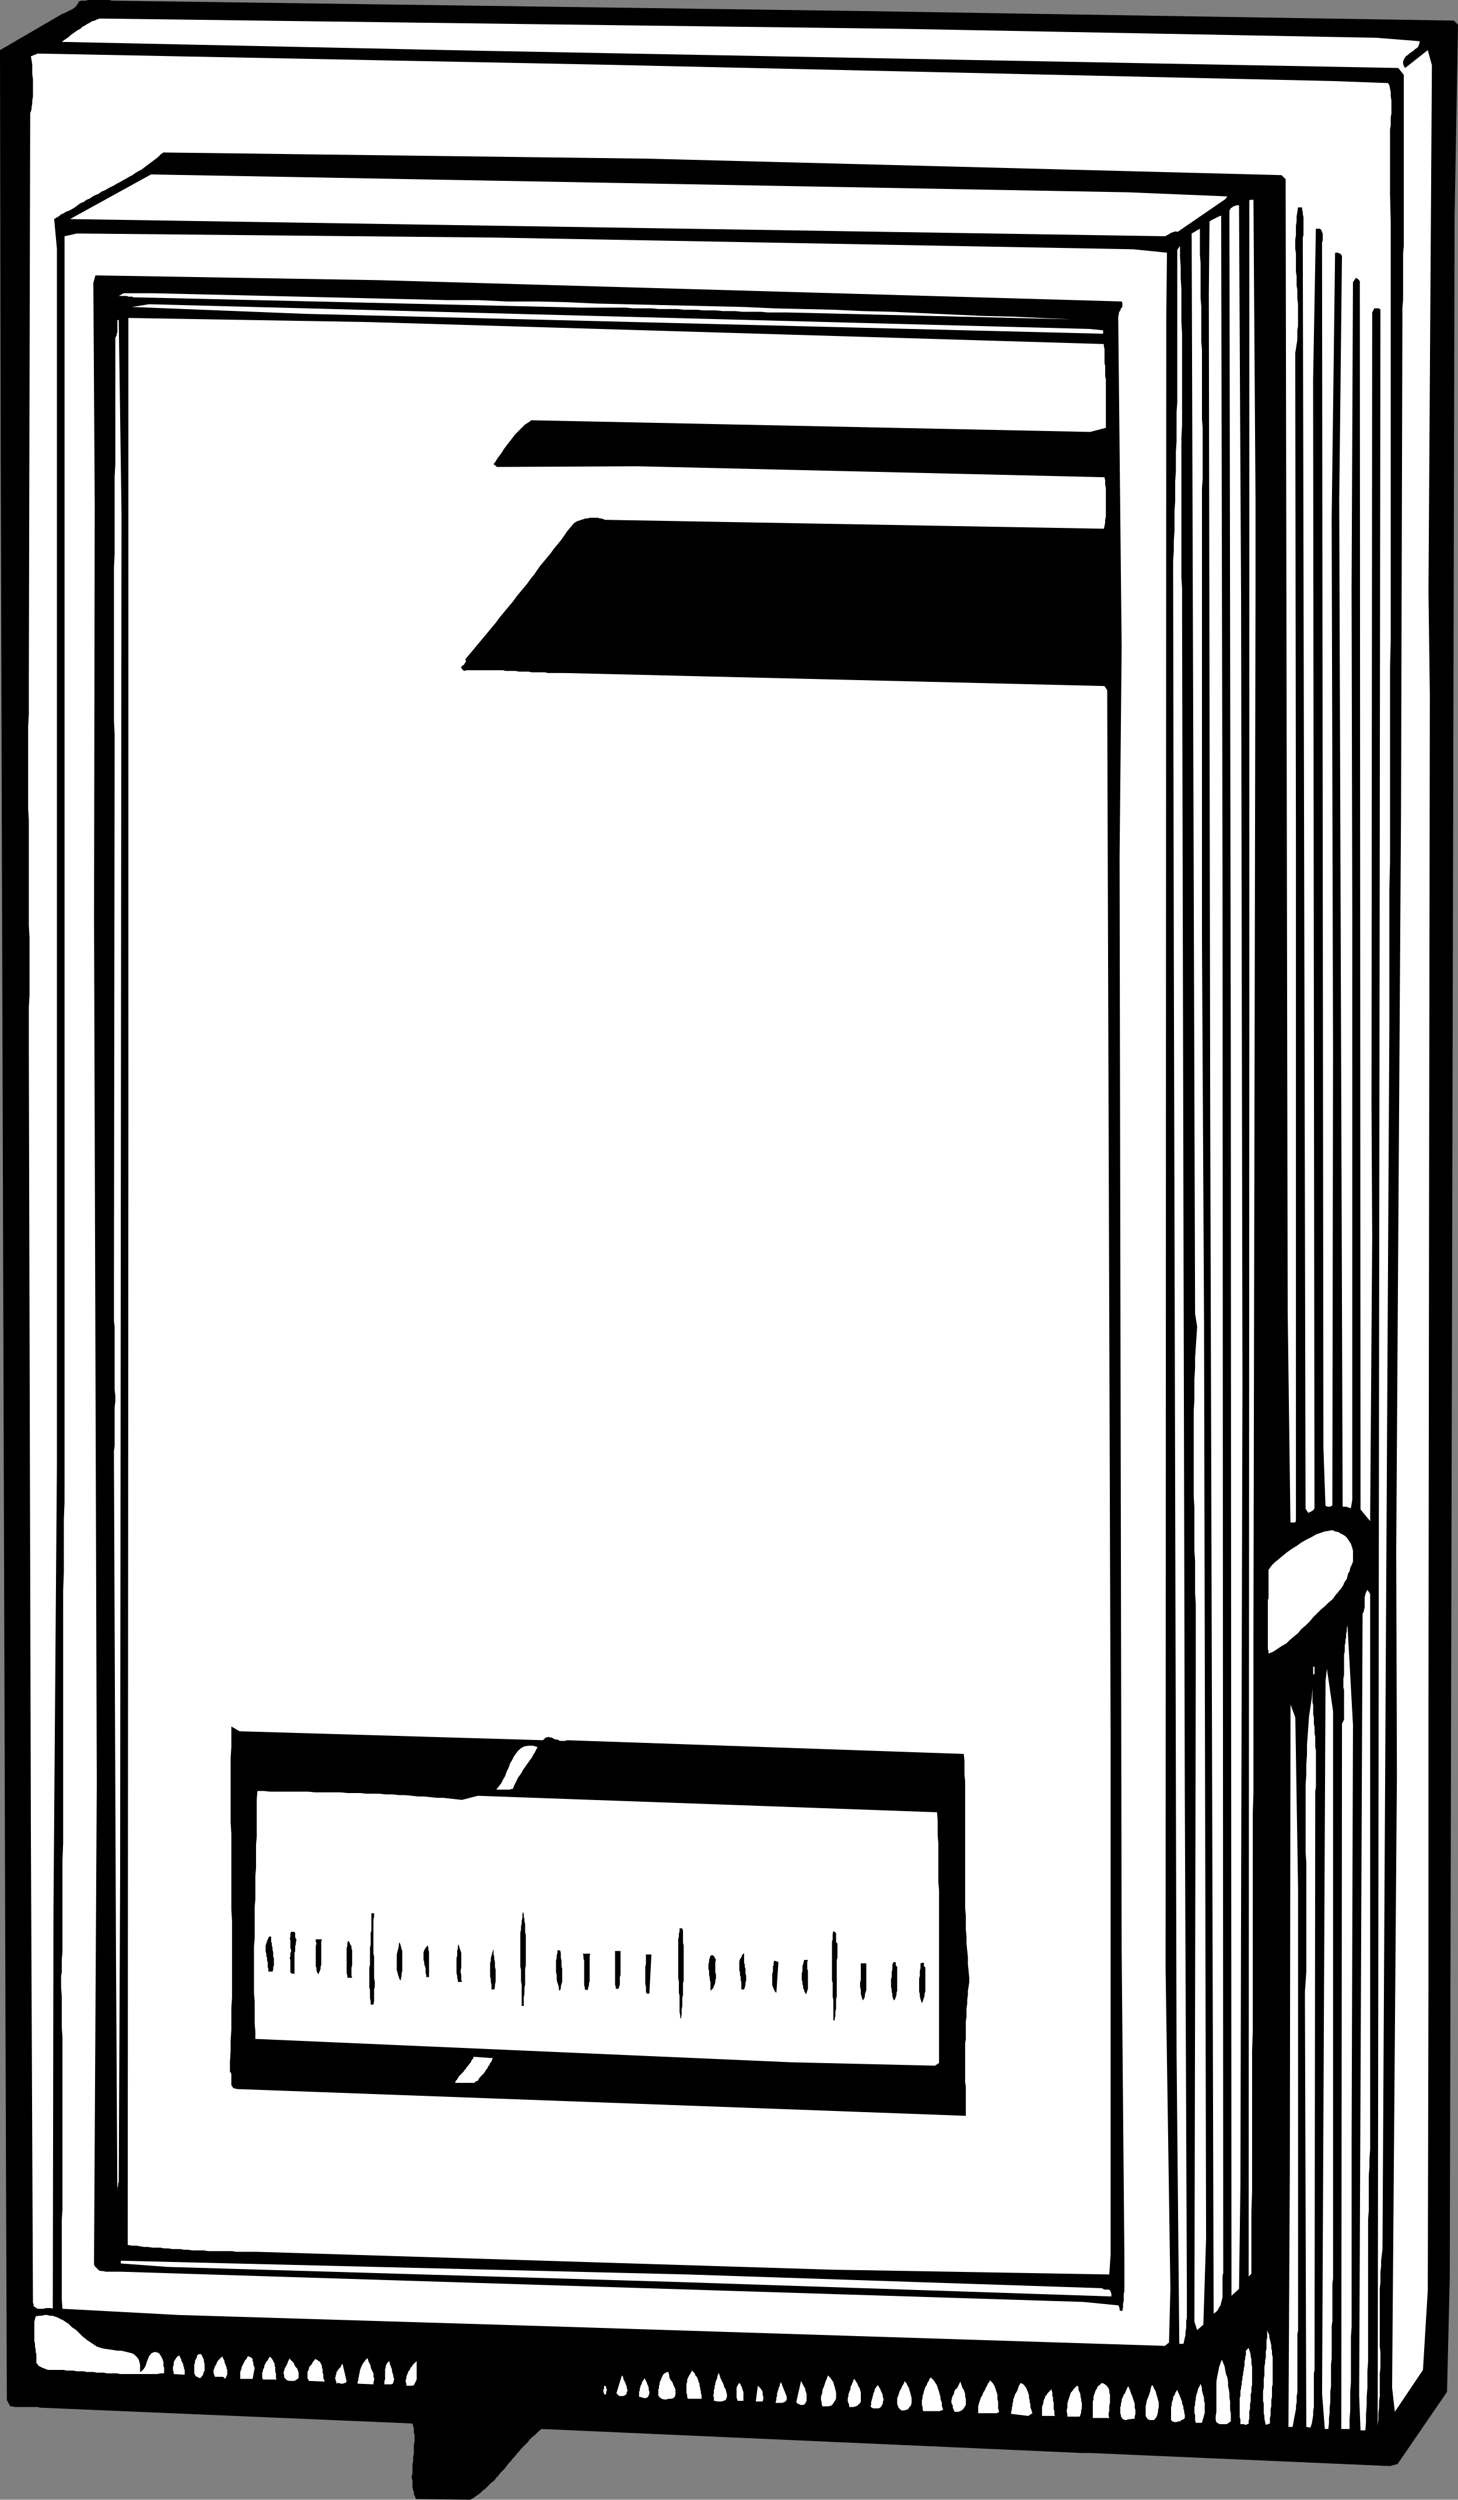 <?xml version="1.0" encoding="UTF-8" standalone="no"?>
<svg
   version="1.0"
   width="90.786mm"
   height="155.626mm"
   id="svg90"
   sodipodi:docname="Thermostat.wmf"
   xmlns:inkscape="http://www.inkscape.org/namespaces/inkscape"
   xmlns:sodipodi="http://sodipodi.sourceforge.net/DTD/sodipodi-0.dtd"
   xmlns="http://www.w3.org/2000/svg"
   xmlns:svg="http://www.w3.org/2000/svg">
  <rect width="100%" height="100%" fill="#808080" stroke="none"/>
  <sodipodi:namedview
     id="namedview90"
     pagecolor="#ffffff"
     bordercolor="#000000"
     borderopacity="0.25"
     inkscape:showpageshadow="2"
     inkscape:pageopacity="0.0"
     inkscape:pagecheckerboard="0"
     inkscape:deskcolor="#d1d1d1"
     inkscape:document-units="mm" />
  <defs
     id="defs1">
    <pattern
       id="WMFhbasepattern"
       patternUnits="userSpaceOnUse"
       width="6"
       height="6"
       x="0"
       y="0" />
  </defs>
  <path
     style="fill:#000000;fill-opacity:1;fill-rule:evenodd;stroke:none"
     d="m 328.912,579.789 -1.777,0.485 -70.435,-3.07 h -1.939 l -127.3,-5.656 -0.646,0.485 -0.485,0.485 -0.485,0.485 -0.646,0.485 -0.485,0.485 -0.485,0.646 -0.485,0.485 -0.646,0.646 -0.485,0.485 -0.485,0.646 -0.485,0.485 -0.485,0.646 -0.485,0.485 -0.485,0.646 -0.485,0.485 -0.485,0.646 -0.485,0.646 -0.485,0.485 -0.485,0.485 -0.485,0.646 -0.485,0.485 -0.485,0.646 -0.646,0.485 -0.485,0.485 -0.485,0.485 -0.485,0.485 -0.646,0.485 -0.485,0.485 -0.646,0.485 -0.485,0.323 -0.646,0.485 -0.646,0.323 -12.762,-0.162 -0.162,-0.485 -0.323,-0.646 v -0.485 l -0.162,-0.485 -0.162,-0.646 v -0.485 -0.485 -0.646 l -0.162,-0.485 v -0.646 l 0.162,-0.485 v -0.646 -0.485 -0.646 -0.485 l 0.162,-0.646 v -0.646 -0.485 l 0.162,-0.646 v -0.485 -0.646 -0.485 -0.646 l 0.162,-0.485 v -0.485 -0.646 -0.485 l -0.162,-0.646 v -0.485 -0.485 l -0.162,-0.485 -0.162,-0.646 -87.398,-3.717 H 9.37 L 8.885,566.377 H 8.401 8.077 7.593 7.108 6.623 6.139 5.816 5.331 4.846 4.362 3.877 3.393 L 2.908,566.215 H 2.423 L 1.615,564.761 1.292,476.855 0.162,106.327 0,11.796 14.701,3.232 h 0.162 L 15.186,3.07 15.832,2.747 16.478,2.424 17.124,2.101 17.77,1.616 18.255,0.97 18.578,0.323 h 0.162 v 0 l 0.323,-0.162 h 0.323 0.323 0.485 L 20.678,0 h 0.485 0.646 0.485 0.646 0.646 0.646 0.646 0.808 l 0.646,0.162 175.603,2.424 140.224,2.262 0.969,0.97 -0.808,45.569 -1.131,484.612 -0.646,26.824 z"
     id="path1" />
  <path
     style="fill:#ffffff;fill-opacity:1;fill-rule:evenodd;stroke:none"
     d="m 328.266,567.508 -0.646,-5.656 1.131,-143.978 -0.162,-52.84 1.131,-173.872 0.323,-115.214 v -1.778 -1.778 l 0.162,-1.778 v -1.778 -1.778 -1.778 -1.939 -1.778 -1.939 l 0.162,-1.778 V 56.072 54.133 52.194 50.416 48.477 46.7 44.761 42.822 41.044 39.105 37.328 35.388 33.611 31.833 29.894 28.117 26.339 24.562 22.784 21.007 19.391 17.613 L 329.074,15.998 113.569,11.958 14.539,9.857 15.186,9.372 15.67,9.049 16.155,8.726 16.639,8.241 17.124,7.918 17.77,7.433 18.255,7.11 18.901,6.787 19.386,6.302 20.032,5.979 20.517,5.656 21.163,5.333 21.647,5.009 22.294,4.848 22.94,4.525 23.425,4.363 123.261,5.656 212.275,6.787 323.904,8.888 334.082,9.695 v 0.485 l -0.162,0.323 -0.162,0.485 -0.323,0.323 -0.485,0.323 -0.323,0.323 -0.485,0.323 -0.485,0.323 -0.323,0.323 -0.485,0.323 -0.323,0.485 -0.162,0.323 -0.162,0.485 v 0.323 l 0.162,0.646 0.323,0.485 5.331,-4.201 0.969,3.555 -0.808,123.779 0.323,24.4 -0.162,105.357 -0.162,132.02 v 67.222 l -0.162,70.777 -1.131,18.745 z"
     id="path2" />
  <path
     style="fill:#ffffff;fill-opacity:1;fill-rule:evenodd;stroke:none"
     d="m 324.228,570.74 0.646,-497.862 -0.162,-0.162 -0.162,-0.162 h -0.162 -0.162 -0.162 -0.162 -0.162 -0.323 l -0.485,0.97 -0.162,186.315 0.162,31.672 -0.485,66.414 -2.262,-2.747 -0.162,-289.087 h -0.162 v -0.162 l -0.162,-0.162 -0.162,-0.162 h -0.162 v -0.162 h -0.162 -0.162 l -0.646,0.97 -0.323,72.231 0.162,76.433 V 352.915 l -0.323,1.939 h -0.323 l -0.162,-0.162 h -0.323 l -0.162,-0.162 h -0.323 -0.162 -0.323 -0.162 l -0.808,-236.731 0.646,-57.526 -0.162,-0.323 -0.162,-0.162 -0.162,-0.162 h -0.162 l -0.323,-0.162 h -0.162 -0.162 -0.323 l -0.808,62.536 0.323,125.233 -0.162,106.973 -0.162,0.162 h -0.162 l -0.162,0.162 h -0.323 -0.162 -0.162 l -0.323,-0.162 h -0.162 l -0.485,-13.735 -0.323,-283.108 v -0.485 l 0.162,-0.485 V 56.072 55.587 54.941 l -0.162,-0.323 -0.162,-0.485 -0.323,-0.323 h -0.969 l -0.646,35.55 0.323,264.686 v 0.485 0.323 l -0.162,0.323 -0.162,0.162 -0.162,0.162 -0.323,0.162 -0.323,0.162 -0.323,0.162 -0.646,-0.97 -0.646,-297.004 V 57.526 56.88 56.395 55.911 l 0.162,-0.646 V 54.779 54.133 53.487 52.84 52.356 51.709 51.063 l -0.162,-0.646 v -0.485 l -0.162,-0.646 v -0.485 h -0.969 l -0.162,1.131 -0.162,0.97 v 1.131 l -0.162,1.131 v 0.97 1.131 l -0.162,1.131 v 1.131 0.97 l 0.162,1.131 v 1.131 0.97 1.131 1.131 l 0.162,0.97 v 1.131 1.131 l 0.162,0.97 v 1.131 0.97 l 0.162,1.131 v 1.131 0.97 1.131 0.97 1.131 l -0.162,0.97 v 1.131 1.131 l -0.162,0.97 -0.162,1.131 -0.162,0.97 0.162,114.245 v 160.298 0.323 l -0.162,0.162 v 0.162 h -0.162 -0.969 l -0.646,-49.447 -0.485,-266.625 -0.969,-0.97 -149.271,-3.878 -113.892,-1.454 -0.646,0.485 -0.646,0.646 -0.646,0.485 -0.646,0.485 -0.646,0.485 -0.646,0.485 -0.646,0.485 -0.646,0.485 -0.646,0.323 -0.808,0.485 -0.646,0.485 -0.646,0.323 -0.808,0.485 -0.646,0.323 -0.808,0.485 -0.646,0.323 -0.808,0.485 -0.646,0.323 -0.646,0.323 -0.808,0.485 -0.808,0.323 -0.646,0.485 -0.808,0.323 -0.646,0.323 -0.646,0.485 -0.808,0.323 -0.646,0.485 -0.808,0.323 -0.646,0.485 -0.646,0.485 -0.808,0.485 -0.646,0.323 -0.485,0.162 -0.323,0.162 -0.485,0.323 -0.485,0.162 -0.323,0.323 -0.485,0.323 -0.323,0.162 -0.485,0.323 0.646,6.948 V 344.997 l -0.808,104.388 -0.162,93.884 -0.323,-0.162 H 11.793 11.47 11.147 10.662 l -0.323,0.162 H 9.854 9.531 9.208 8.885 L 8.562,543.108 8.401,542.946 8.077,542.785 7.916,542.623 v -0.323 L 7.754,541.815 7.27,431.448 6.785,247.719 v -2.585 -2.747 -2.747 -2.585 l 0.162,-2.747 v -2.747 -2.747 -2.747 -2.747 -2.747 l -0.162,-2.747 v -2.747 -2.747 -2.747 -2.747 -2.747 -2.747 -2.747 -2.747 -2.747 l -0.162,-2.909 v -2.747 -2.747 -2.747 -2.747 -2.747 -2.747 -2.747 l 0.162,-2.909 v -2.747 -2.747 -2.747 L 7.108,26.501 7.27,26.339 V 26.178 L 7.431,25.693 V 25.208 L 7.593,24.4 V 23.592 L 7.754,22.784 V 21.653 20.684 19.553 18.583 L 7.593,17.452 V 16.321 15.19 L 7.431,14.22 7.27,13.25 8.885,12.604 140.547,15.19 l 173.018,3.878 13.085,0.485 0.323,0.485 0.162,0.808 0.162,0.808 v 0.97 l 0.162,0.97 v 0.97 1.131 0.97 l -0.162,0.97 v 0.97 0.97 l -0.162,0.808 v 0.646 0.646 0.485 0.162 6.625 6.625 l 0.162,6.625 v 6.625 6.625 6.625 6.464 6.625 6.625 6.464 6.625 6.625 6.464 6.625 6.464 6.625 6.464 6.464 l -0.162,6.625 v 6.464 6.464 6.625 6.464 6.464 6.464 6.464 l -0.162,6.464 v 6.464 6.464 6.464 6.625 6.302 l -1.615,287.794 -0.162,1.293 -0.162,1.454 v 1.293 l -0.162,1.293 v 1.293 1.293 l -0.162,1.293 v 1.293 1.293 1.131 1.293 1.293 1.131 1.293 1.293 1.131 1.293 1.293 l 0.162,1.293 v 1.131 1.293 1.293 l -0.162,1.293 v 1.293 1.293 1.293 1.454 l -0.162,1.293 v 1.454 l -0.162,1.293 v 1.454 z"
     id="path3" />
  <path
     style="fill:#ffffff;fill-opacity:1;fill-rule:evenodd;stroke:none"
     d="m 321.32,571.871 h -1.131 l -0.323,-8.241 0.808,-183.891 0.162,-0.323 0.162,-0.323 v -0.323 l 0.162,-0.485 v -0.323 -0.323 -0.485 -0.323 -0.323 -0.485 -0.323 l 0.162,-0.323 v -0.323 l 0.162,-0.323 0.162,-0.323 0.162,-0.323 0.646,0.97 V 505.78 l -0.162,2.101 v 1.939 l -0.162,2.101 v 1.939 2.101 2.101 2.101 l -0.162,2.101 v 2.101 1.939 2.101 2.101 2.101 2.101 2.101 2.101 2.101 2.101 2.101 2.101 2.101 2.101 2.101 2.101 l -0.162,2.101 v 1.939 2.101 l -0.162,2.101 v 1.939 l -0.162,2.101 v 1.939 z"
     id="path4" />
  <path
     style="fill:#ffffff;fill-opacity:1;fill-rule:evenodd;stroke:none"
     d="m 315.665,571.548 0.162,-165.954 0.485,-0.97 v -0.646 -0.808 -0.646 -0.646 -0.646 -0.808 -0.646 -0.646 -0.646 -0.808 l -0.162,-0.646 v -0.808 -0.646 -0.646 l 0.162,-0.808 v -0.646 -0.646 -0.808 -0.646 -0.646 -0.808 -0.646 l 0.162,-0.646 v -0.808 -0.646 l 0.162,-0.646 v -0.646 l 0.162,-0.646 v -0.808 l 0.162,-0.646 v -0.646 l 0.162,-0.646 1.292,23.431 -0.323,97.439 v 2.262 2.101 2.101 2.101 2.262 2.101 2.101 2.101 2.101 2.101 2.101 1.939 2.101 2.101 2.101 2.101 2.101 2.101 2.101 2.101 2.101 l -0.162,2.101 v 2.101 2.101 2.262 2.101 2.262 l -0.162,2.101 v 2.262 2.101 l -0.162,2.262 v 2.262 z"
     id="path5" />
  <path
     style="fill:#ffffff;fill-opacity:1;fill-rule:evenodd;stroke:none"
     d="m 313.565,376.346 -0.969,0.808 -0.808,0.808 -0.969,0.808 -0.969,0.97 -0.808,0.808 -0.808,0.97 -0.969,0.97 -0.969,0.808 -0.808,0.97 -0.969,0.808 -0.969,0.808 -0.808,0.808 -1.131,0.646 -0.969,0.646 -0.969,0.646 -1.131,0.485 v -0.485 l -0.162,-0.646 v -0.808 -0.485 -0.646 -0.646 -0.646 -0.646 -0.646 -0.646 -0.646 -0.646 -0.646 -0.646 -0.485 -0.646 -0.646 -0.646 -0.646 -0.646 l 0.162,-0.485 v -0.646 -0.646 -0.646 -0.485 -0.646 -0.646 -0.485 -0.646 -0.646 -0.485 -0.646 l 0.323,-0.485 0.485,-0.646 0.646,-0.646 0.808,-0.646 0.969,-0.808 0.969,-0.808 1.131,-0.808 1.292,-0.808 1.131,-0.808 1.131,-0.646 1.292,-0.646 1.131,-0.646 0.969,-0.323 0.969,-0.323 0.969,-0.162 0.808,-0.162 0.646,0.323 0.808,0.162 0.485,0.323 0.646,0.323 0.485,0.323 0.323,0.323 0.323,0.485 0.323,0.485 0.323,0.485 0.162,0.485 0.162,0.485 0.162,0.646 v 0.646 0.646 0.485 0.808 l -0.323,0.808 -0.323,0.646 -0.162,0.808 -0.323,0.485 -0.162,0.646 -0.162,0.646 -0.323,0.485 -0.323,0.485 -0.162,0.485 -0.323,0.485 -0.323,0.485 -0.323,0.323 -0.323,0.485 -0.485,0.485 -0.323,0.485 z"
     id="path6" />
  <path
     style="fill:#ffffff;fill-opacity:1;fill-rule:evenodd;stroke:none"
     d="m 312.596,571.548 h -0.808 l -0.646,-8.241 0.808,-167.732 0.323,-2.909 1.454,10.019 v 128.627 1.131 1.293 1.131 1.293 l -0.162,1.131 v 1.293 1.293 1.131 1.293 1.293 1.293 1.293 l -0.162,1.131 v 1.293 1.293 1.293 1.293 1.293 1.293 l -0.162,1.293 v 1.293 1.293 1.293 1.293 l -0.162,1.131 v 1.293 1.293 l -0.162,1.293 v 1.293 l -0.162,1.131 v 1.293 z"
     id="path7" />
  <path
     style="fill:#ffffff;fill-opacity:1;fill-rule:evenodd;stroke:none"
     d="m 308.396,571.225 -0.969,-0.162 -0.323,-100.025 v -2.424 l 0.162,-2.262 0.162,-2.424 v -2.262 -2.424 -2.262 -2.424 -2.262 -2.424 -2.262 -2.424 -2.262 -2.262 -2.424 l -0.162,-2.262 v -2.424 -2.262 -2.262 -2.424 -2.262 -2.262 -2.262 l 0.162,-2.262 v -2.424 l 0.162,-2.262 v -2.262 l 0.162,-2.262 0.162,-2.262 0.162,-2.262 0.323,-2.101 0.323,-2.262 0.162,-2.262 v 0.646 0.646 0.646 0.646 0.808 l 0.162,0.646 v 0.646 0.808 0.646 l 0.162,0.808 v 0.646 0.808 l 0.162,0.808 v 0.808 0.646 l 0.162,0.808 v 0.808 0.808 0.808 l 0.162,0.808 v 0.808 0.97 0.808 0.808 0.808 0.97 0.808 0.808 0.97 0.808 l -0.162,0.97 v 0.808 l -0.162,133.636 v 0.808 0.97 l -0.162,0.808 v 0.97 0.97 0.97 0.97 1.131 0.97 0.97 0.97 l -0.162,0.97 v 0.97 l -0.162,0.97 -0.162,0.97 z"
     id="path8" />
  <path
     style="fill:#ffffff;fill-opacity:1;fill-rule:evenodd;stroke:none"
     d="m 309.042,392.182 h 0.323 v 1.778 h -0.323 z"
     id="path9" />
  <path
     style="fill:#ffffff;fill-opacity:1;fill-rule:evenodd;stroke:none"
     d="m 304.196,571.063 h -0.969 l 0.323,-59.95 0.162,-109.559 v -0.485 l 1.131,3.07 0.646,40.236 v 102.287 0.97 0.808 l -0.162,0.808 v 0.808 0.646 0.808 0.808 0.646 0.808 0.646 0.808 0.646 0.808 0.646 0.646 0.808 0.646 0.808 0.646 0.646 0.808 0.646 l -0.162,0.808 v 0.808 0.646 l -0.162,0.808 v 0.808 l -0.162,0.808 -0.162,0.808 -0.162,0.808 -0.162,0.97 z"
     id="path10" />
  <path
     style="fill:#ffffff;fill-opacity:1;fill-rule:evenodd;stroke:none"
     d="m 297.895,570.578 -0.162,-0.646 -0.162,-0.808 v -0.646 l -0.162,-0.646 v -0.808 -0.646 -0.808 l -0.162,-0.646 v -0.808 -0.646 -0.808 l 0.162,-0.808 v -0.646 -0.808 -0.646 l 0.162,-0.808 v -0.646 -0.808 -0.646 l 0.162,-0.808 v -0.646 l 0.162,-0.646 v -0.808 -0.646 l 0.162,-0.646 v -0.646 -0.646 -0.646 l 0.162,-0.646 v -0.646 -0.646 -0.485 l 0.162,0.485 0.323,0.646 v 0.485 l 0.162,0.646 0.162,0.646 0.162,0.646 v 0.646 l 0.162,0.646 v 0.808 l 0.162,0.646 v 0.646 0.646 0.808 0.646 0.808 0.646 0.808 0.646 0.808 l -0.162,0.646 v 0.808 0.646 0.808 l -0.162,0.808 v 0.646 0.808 l -0.162,0.646 v 0.646 0.808 l -0.162,0.646 v 0.646 0.646 z"
     id="path11" />
  <path
     style="fill:#ffffff;fill-opacity:1;fill-rule:evenodd;stroke:none"
     d="m 293.856,570.255 -0.162,0.162 h -0.162 l -0.323,0.162 h -0.162 l -0.323,-0.162 h -0.162 -0.323 -0.323 v -0.485 -0.646 l -0.162,-0.485 v -0.646 -0.485 -0.646 -0.485 -0.646 -0.485 -0.646 -0.485 l 0.162,-0.485 v -0.646 -0.485 l 0.162,-0.646 v -0.485 l 0.162,-0.485 V 560.398 l 0.162,-0.485 v -0.646 l 0.162,-0.485 v -0.485 l 0.162,-0.646 v -0.485 l 0.162,-0.485 v -0.485 -0.646 l 0.162,-0.485 v -0.485 l 0.162,-0.485 v -0.485 -0.485 l 0.646,-0.646 0.162,0.485 0.162,0.485 0.162,0.646 v 0.485 l 0.162,0.485 v 0.646 0.485 l 0.162,0.646 v 0.485 0.646 0.485 0.485 0.646 0.485 0.646 0.485 l -0.162,0.646 v 0.485 0.485 l -0.162,0.646 v 0.485 0.646 0.485 l -0.162,0.646 v 0.485 0.646 l -0.162,0.485 v 0.646 0.485 0.646 l -0.162,0.485 z"
     id="path12" />
  <path
     style="fill:#ffffff;fill-opacity:1;fill-rule:evenodd;stroke:none"
     d="M 293.856,535.675 294.018,241.902 V 47.346 47.185 l 0.162,-0.162 h 0.162 v 0 h 0.162 0.162 0.162 0.162 l 0.485,70.454 v 21.653 l -0.485,245.134 v 4.686 4.848 4.686 4.686 4.686 4.686 4.848 4.525 l -0.162,4.686 v 4.686 4.686 4.686 4.686 4.686 4.525 4.686 4.686 4.686 4.686 4.686 l -0.162,4.686 v 4.686 4.686 4.686 4.686 4.686 4.848 4.686 l -0.162,4.848 v 4.848 4.848 4.848 z"
     id="path13" />
  <path
     style="fill:#ffffff;fill-opacity:1;fill-rule:evenodd;stroke:none"
     d="m 289.818,540.199 -0.162,-291.834 -0.323,-198.434 v -0.323 l 0.162,-0.323 0.162,-0.323 0.323,-0.162 0.162,-0.162 0.323,-0.162 h 0.162 l 0.323,-0.162 h 0.646 l 0.485,92.915 0.323,184.86 -0.323,120.224 -0.162,68.191 -0.323,24.077 z"
     id="path14" />
  <path
     style="fill:#ffffff;fill-opacity:1;fill-rule:evenodd;stroke:none"
     d="m 288.687,570.417 h -0.323 -0.485 -0.323 -0.485 l -0.323,-0.162 -0.323,-0.162 -0.162,-0.162 -0.162,-0.485 v -0.97 l 0.162,-0.97 v -0.97 -0.97 -0.808 -0.97 -0.808 -0.97 -0.808 -0.808 l 0.162,-0.97 0.162,-0.808 0.162,-0.808 0.162,-0.808 0.323,-0.97 0.323,-0.808 0.323,0.808 0.323,0.808 0.162,0.97 0.162,0.808 0.323,0.808 0.162,0.97 v 0.97 l 0.162,0.808 0.162,0.97 v 0.97 l 0.162,0.97 v 0.97 0.97 l 0.162,0.808 v 0.97 0.97 z"
     id="path15" />
  <path
     style="fill:#ffffff;fill-opacity:1;fill-rule:evenodd;stroke:none"
     d="m 285.618,544.4 -0.808,-285.532 -0.323,-189.708 0.162,-16.967 0.323,-0.323 0.323,-0.162 0.323,-0.162 0.323,-0.162 0.323,-0.162 0.323,-0.162 0.323,-0.162 0.485,-0.162 0.323,157.39 0.162,326.091 v 0.646 l -0.162,0.646 v 0.808 0.646 0.808 0.646 0.646 0.808 0.646 l -0.162,0.646 -0.162,0.646 -0.162,0.646 -0.323,0.485 -0.323,0.646 -0.485,0.485 z"
     id="path16" />
  <path
     style="fill:#ffffff;fill-opacity:1;fill-rule:evenodd;stroke:none"
     d="m 282.871,570.093 h -1.454 l -0.162,-0.646 v -0.646 -0.485 l -0.162,-0.646 v -0.646 -0.646 l 0.162,-0.485 v -0.646 l 0.162,-0.646 v -0.485 l 0.162,-0.646 0.162,-0.485 0.162,-0.646 0.162,-0.485 0.323,-0.485 0.162,-0.485 0.162,0.485 0.162,0.646 v 0.485 l 0.162,0.646 0.162,0.485 0.162,0.646 v 0.646 l 0.162,0.485 v 0.646 0.646 0.485 0.646 l -0.162,0.485 -0.162,0.646 -0.162,0.485 z"
     id="path17" />
  <path
     style="fill:#ffffff;fill-opacity:1;fill-rule:evenodd;stroke:none"
     d="m 281.74,548.279 -0.646,-1.939 0.323,-153.835 v -2.585 -2.424 -2.424 -2.585 -2.424 -2.585 l -0.162,-2.585 v -2.424 -2.585 -2.585 l -0.162,-2.424 v -2.585 -2.585 -2.585 -2.424 l -0.162,-2.585 v -2.585 -2.585 -2.424 -2.585 -2.585 -2.424 -2.585 -2.424 l 0.162,-2.585 v -2.424 -2.424 l 0.162,-2.585 v -2.424 l 0.162,-2.424 0.162,-2.424 0.162,-2.424 -0.485,-3.07 -0.808,-254.183 1.939,-1.131 v 1.939 2.101 1.939 l 0.162,2.101 v 2.101 1.939 2.101 2.101 l 0.162,1.939 v 2.101 1.939 2.101 2.101 l 0.162,1.939 v 2.101 2.101 1.939 2.101 1.939 2.101 2.101 1.939 l 0.162,2.101 v 2.101 1.939 2.101 1.939 2.101 1.939 l -0.162,2.101 v 2.101 1.939 102.126 l 0.485,89.198 0.485,216.37 -0.646,20.36 z"
     id="path18" />
  <path
     style="fill:#ffffff;fill-opacity:1;fill-rule:evenodd;stroke:none"
     d="m 277.055,54.618 -0.162,-0.162 h -0.323 l -0.485,0.162 -0.485,0.162 -0.485,0.323 -0.323,0.162 -0.323,0.162 -0.162,0.162 -257.831,-4.04 19.063,-10.503 229.883,4.201 23.425,0.97 -0.485,0.646 z"
     id="path19" />
  <path
     style="fill:#ffffff;fill-opacity:1;fill-rule:evenodd;stroke:none"
     d="m 278.509,551.51 h -0.969 l -0.646,-68.515 -0.646,-258.869 -0.162,-89.845 v -2.262 l 0.162,-2.424 v -2.424 l 0.162,-2.262 v -2.262 -2.424 l 0.162,-2.262 v -2.424 -2.262 l 0.162,-2.424 v -2.262 -2.262 l 0.162,-2.424 v -2.262 -2.424 -2.262 l 0.162,-2.262 V 92.269 90.006 87.582 85.32 82.896 80.472 78.21 75.786 73.362 70.939 68.676 66.252 63.828 61.243 58.819 l 0.646,-0.97 v 2.585 l 0.162,2.424 v 2.585 l 0.162,2.585 v 2.585 2.585 2.585 l 0.162,2.747 v 2.585 2.747 2.585 2.747 2.747 2.747 2.747 2.747 l -0.162,2.747 v 2.747 2.747 2.747 2.747 2.747 2.747 2.747 2.747 2.747 2.747 2.585 2.747 l 0.162,2.747 v 2.747 2.585 l 0.646,278.745 0.485,116.83 v 0.646 0.646 0.646 0.808 0.808 0.808 0.808 0.808 l -0.162,0.808 v 0.808 0.808 l -0.162,0.808 v 0.808 l -0.162,0.646 -0.162,0.808 z"
     id="path20" />
  <path
     style="fill:#ffffff;fill-opacity:1;fill-rule:evenodd;stroke:none"
     d="m 275.601,569.447 v -0.323 -0.485 -0.485 -0.323 -0.485 -0.485 -0.485 l 0.162,-0.485 v -0.485 l 0.162,-0.485 0.162,-0.485 V 563.953 l 0.323,-0.323 0.162,-0.485 0.162,-0.323 0.323,-0.485 0.162,0.485 0.162,0.323 0.162,0.323 0.162,0.485 0.162,0.323 0.162,0.485 0.162,0.323 v 0.485 l 0.162,0.323 0.162,0.485 v 0.485 l 0.162,0.323 v 0.485 l 0.162,0.485 v 0.485 0.323 l -0.323,0.323 -0.485,0.162 -0.323,0.323 h -0.485 l -0.323,0.162 h -0.485 l -0.485,-0.162 z"
     id="path21" />
  <path
     style="fill:#ffffff;fill-opacity:1;fill-rule:evenodd;stroke:none"
     d="M 274.148,551.995 126.815,547.309 42.003,544.724 14.701,543.269 14.539,541.007 v -2.262 -2.262 -2.262 -2.262 -2.424 -2.424 -2.424 -2.424 l 0.162,-2.424 v -2.585 -2.424 -2.585 -2.424 -2.585 -2.585 -2.424 -2.585 -2.585 -2.585 -2.424 -2.585 -2.585 -2.424 -2.424 -2.585 l -0.162,-2.424 v -2.424 -2.424 -2.262 l -0.162,-2.424 v -2.262 -0.323 l 0.162,-0.808 v -1.293 -1.616 l 0.162,-1.939 v -2.262 -2.424 -2.909 -3.07 -3.393 -3.717 -3.717 l 0.162,-4.04 v -4.201 -4.201 -4.525 -4.525 -4.525 -4.686 -4.848 -4.686 -4.686 -4.848 -4.525 -4.686 -4.525 l 0.162,-4.363 v -4.363 -4.201 -3.878 l 0.162,-3.878 V 350.006 249.173 55.587 l 2.908,-0.646 98.706,0.97 149.917,2.747 7.916,0.808 -0.162,15.836 -0.162,387.819 1.131,75.463 -0.323,12.604 z"
     id="path22" />
  <path
     style="fill:#ffffff;fill-opacity:1;fill-rule:evenodd;stroke:none"
     d="m 271.563,569.447 h -0.323 -0.323 -0.323 l -0.323,-0.162 h -0.162 l -0.162,-0.323 -0.162,-0.162 -0.162,-0.323 v -0.485 -0.485 -0.485 -0.485 -0.485 l 0.162,-0.485 v -0.323 l 0.162,-0.485 0.162,-0.485 0.162,-0.323 0.162,-0.485 0.162,-0.485 0.162,-0.485 v -0.323 l 0.162,-0.485 0.162,-0.485 0.323,0.323 0.162,0.485 0.323,0.485 0.162,0.485 0.162,0.646 0.162,0.485 0.162,0.646 0.162,0.485 v 0.646 0.646 l -0.162,0.485 v 0.485 l -0.162,0.646 -0.162,0.485 -0.323,0.485 z"
     id="path23" />
  <path
     style="fill:#ffffff;fill-opacity:1;fill-rule:evenodd;stroke:none"
     d="m 265.424,569.286 -0.323,0.162 h -0.323 l -0.323,-0.162 h -0.162 l -0.162,-0.162 -0.162,-0.323 -0.162,-0.162 v -0.323 l -0.162,-0.485 v -0.485 -0.485 -0.485 l 0.162,-0.323 v -0.485 l 0.162,-0.485 v -0.323 l 0.162,-0.485 0.162,-0.323 0.162,-0.485 0.323,-0.323 0.162,-0.485 0.162,-0.323 0.162,-0.485 0.323,-0.323 0.162,0.485 0.162,0.323 0.162,0.485 0.162,0.485 0.162,0.323 0.162,0.485 0.162,0.485 0.162,0.485 0.162,0.485 v 0.485 0.485 l 0.162,0.485 v 0.485 0.485 l -0.162,0.646 v 0.485 z"
     id="path24" />
  <path
     style="fill:#000000;fill-opacity:1;fill-rule:evenodd;stroke:none"
     d="m 264.132,543.754 h -0.323 -0.162 l -0.162,-0.162 v -0.323 -0.162 l -0.162,-0.323 v -0.162 l -0.162,-0.162 -8.239,-0.808 -144.263,-4.525 -82.228,-2.585 H 27.948 27.463 26.979 26.494 25.848 25.363 24.878 l -0.646,-0.162 h -0.485 l -0.485,-0.162 -0.323,-0.323 -0.323,-0.323 -0.323,-0.323 -0.162,-0.485 v -0.646 -0.646 l 0.646,-111.983 -0.646,-203.443 0.162,-97.439 -0.323,-52.032 0.485,-1.778 66.881,1.131 174.634,5.009 0.162,0.323 v 0.485 0.485 l -0.323,0.323 -0.162,0.485 -0.323,0.485 v 0.323 l -0.162,0.646 0.808,77.725 -0.485,49.608 0.485,256.93 0.646,72.716 v 0.808 0.808 0.808 0.808 0.808 0.646 0.808 0.646 0.808 0.646 l -0.162,0.808 v 0.808 0.646 l -0.162,0.808 v 0.808 z"
     id="path25" />
  <path
     style="fill:#ffffff;fill-opacity:1;fill-rule:evenodd;stroke:none"
     d="M 159.61,536.967 39.418,533.412 28.433,532.604 v -0.646 l 133.277,3.232 97.575,3.232 0.323,0.162 0.323,0.162 h 0.323 0.323 0.323 l 0.323,0.162 0.162,0.323 0.162,0.485 v 0.646 z"
     id="path26" />
  <path
     style="fill:#ffffff;fill-opacity:1;fill-rule:evenodd;stroke:none"
     d="m 257.185,568.962 v -0.485 -0.646 -0.485 -0.646 -0.485 -0.646 -0.485 l 0.162,-0.485 V 563.953 l 0.162,-0.485 0.162,-0.485 0.162,-0.485 0.323,-0.485 0.162,-0.485 0.485,-0.323 0.485,-0.485 0.485,0.162 0.485,0.323 0.323,0.323 0.323,0.485 0.162,0.485 v 0.485 l 0.162,0.485 v 0.646 0.646 0.646 l -0.162,0.646 v 0.646 0.485 l -0.162,0.646 v 0.646 l 0.162,0.485 z"
     id="path27" />
  <path
     style="fill:#ffffff;fill-opacity:1;fill-rule:evenodd;stroke:none"
     d="M 195.474,534.059 60.419,529.857 h -0.969 -0.969 -0.969 -0.969 -0.969 l -0.969,-0.162 h -0.969 -0.808 -0.969 -0.969 -0.969 -0.969 l -0.969,-0.162 H 47.172 46.203 45.234 l -0.969,-0.162 h -0.969 l -0.808,-0.162 h -0.969 -0.969 l -0.969,-0.162 h -0.969 l -0.808,-0.162 h -0.969 -0.969 l -0.969,-0.162 h -0.969 l -0.969,-0.162 -0.969,-0.162 h -0.969 l -0.969,-0.162 0.162,-263.555 V 195.687 84.189 74.817 l 56.703,0.97 172.857,5.171 v 0.485 l 0.162,0.646 v 0.485 0.646 0.485 0.646 0.646 0.485 l 0.162,0.646 v 0.646 0.646 0.485 0.646 l 0.162,0.646 v 0.646 0.646 0.646 0.646 0.646 0.646 0.646 0.646 0.646 0.646 0.646 0.646 0.646 0.646 0.485 0.646 0.646 0.646 l -3.716,0.97 -131.5,-2.747 -0.646,0.485 -0.808,0.485 -0.646,0.646 -0.485,0.485 -0.646,0.646 -0.646,0.646 -0.485,0.646 -0.485,0.646 -0.646,0.808 -0.485,0.646 -0.485,0.646 -0.485,0.808 -0.485,0.646 -0.485,0.646 -0.485,0.808 -0.485,0.646 0.808,0.646 33.117,-0.162 109.853,2.585 0.162,0.808 v 0.808 l 0.162,0.97 v 0.808 0.646 0.808 0.808 0.646 0.808 0.646 0.808 0.646 l -0.162,0.808 v 0.646 l -0.162,0.808 -0.162,0.646 -117.446,-2.101 -0.323,-0.162 -0.485,-0.162 h -0.323 l -0.485,-0.162 h -0.485 -0.485 -0.485 -0.485 l -0.485,0.162 h -0.485 l -0.485,0.162 -0.485,0.162 -0.485,0.162 -0.485,0.162 -0.323,0.162 -0.485,0.323 -0.808,0.97 -0.808,0.97 -0.646,0.97 -0.808,1.131 -0.808,0.97 -0.808,0.97 -0.808,1.131 -0.808,0.97 -0.808,0.97 -0.808,0.97 -0.808,1.131 -0.646,0.97 -0.808,0.97 -0.808,1.131 -0.808,0.97 -0.808,0.97 -0.808,0.97 -0.808,1.131 -0.808,0.97 -0.808,0.97 -0.808,0.97 -0.808,0.97 -0.808,1.131 -0.808,0.97 -0.808,0.97 -0.808,0.97 -0.808,0.97 -0.808,0.97 -0.808,0.97 -0.808,0.97 -0.808,0.97 -0.808,0.97 0.162,0.485 -0.323,0.485 -0.162,0.323 -0.323,0.162 -0.323,0.323 v 0.162 l 0.162,0.323 0.485,0.485 0.646,-0.162 h 0.646 0.808 0.646 0.646 0.646 0.808 0.646 0.646 0.808 0.646 0.808 0.808 l 0.646,0.162 h 0.808 0.646 0.808 l 0.808,0.162 h 0.646 0.808 0.808 l 0.808,0.162 h 0.646 0.808 0.808 0.808 l 0.646,0.162 h 0.808 0.808 0.808 0.646 0.808 l 127.139,3.07 0.646,0.97 0.808,246.588 v 121.517 l -0.323,4.686 z"
     id="path28" />
  <path
     style="fill:#ffffff;fill-opacity:1;fill-rule:evenodd;stroke:none"
     d="m 251.208,568.639 v -0.485 l -0.162,-0.646 v -0.485 l 0.162,-0.485 v -0.485 -0.485 l 0.162,-0.646 0.162,-0.485 0.162,-0.485 0.162,-0.485 0.162,-0.485 0.323,-0.323 0.323,-0.485 0.323,-0.323 0.323,-0.323 0.323,-0.162 0.162,0.323 v 0.485 l 0.162,0.485 0.162,0.323 0.162,0.485 v 0.485 l 0.162,0.485 v 0.485 l 0.162,0.485 v 0.485 0.323 0.485 l -0.162,0.485 v 0.485 l -0.162,0.485 -0.162,0.485 z"
     id="path29" />
  <path
     style="fill:#ffffff;fill-opacity:1;fill-rule:evenodd;stroke:none"
     d="m 71.727,73.847 -40.71,-1.616 4.039,-0.646 221.321,5.817 3.231,0.323 v 0.808 z"
     id="path30" />
  <path
     style="fill:#ffffff;fill-opacity:1;fill-rule:evenodd;stroke:none"
     d="m 245.23,568.478 v -0.485 -0.323 -0.485 -0.485 -0.323 l 0.162,-0.485 0.162,-0.485 v -0.323 l 0.162,-0.485 0.162,-0.323 0.162,-0.485 0.323,-0.323 0.162,-0.323 0.323,-0.323 0.323,-0.323 0.323,-0.323 v 0.323 l 0.162,0.485 v 0.323 0.485 l 0.162,0.323 v 0.323 0.485 l 0.162,0.323 v 0.485 0.323 0.485 0.323 l 0.162,0.485 v 0.323 0.485 l 0.162,0.323 z"
     id="path31" />
  <path
     style="fill:#ffffff;fill-opacity:1;fill-rule:evenodd;stroke:none"
     d="m 185.296,73.524 h -1.615 -1.454 -1.615 l -1.454,-0.162 h -1.454 -1.615 -1.454 l -1.615,-0.162 h -1.454 -1.454 l -1.615,-0.162 h -1.454 -1.615 l -1.454,-0.162 h -1.454 -1.615 l -1.454,-0.162 h -1.454 -1.615 -1.454 l -1.454,-0.162 h -1.615 -1.454 -1.454 l -1.615,-0.162 h -1.454 -1.454 -1.454 -1.454 -1.615 -1.454 -1.454 L 31.987,69.969 h -0.162 -0.162 -0.323 l -0.162,-0.162 h -0.162 -0.323 -0.162 -0.323 l -0.323,-0.162 h -0.162 -0.323 -0.323 -0.162 -0.323 -0.323 -0.323 l 1.131,-0.646 h 6.785 l 6.947,0.162 6.947,0.162 6.947,0.162 6.947,0.162 6.947,0.162 6.947,0.162 6.947,0.162 6.947,0.162 6.947,0.162 6.947,0.162 h 7.108 l 6.947,0.323 h 6.947 l 6.947,0.162 6.947,0.323 6.947,0.162 7.108,0.162 6.947,0.162 6.947,0.162 6.947,0.162 7.108,0.323 6.947,0.162 6.947,0.162 7.108,0.323 6.947,0.162 6.947,0.323 6.947,0.323 7.108,0.323 6.947,0.162 6.947,0.323 7.108,0.323 z"
     id="path32" />
  <path
     style="fill:#ffffff;fill-opacity:1;fill-rule:evenodd;stroke:none"
     d="m 241.999,568.478 -4.039,-0.485 v -0.485 l 0.162,-0.485 v -0.485 l 0.162,-0.485 v -0.485 l 0.162,-0.485 v -0.485 l 0.162,-0.323 0.162,-0.485 0.162,-0.485 0.323,-0.485 0.162,-0.323 0.162,-0.485 0.162,-0.485 0.162,-0.323 0.323,-0.485 0.323,0.162 0.485,0.323 0.162,0.323 0.323,0.323 0.162,0.485 0.162,0.323 0.162,0.485 0.162,0.485 v 0.646 l 0.162,0.485 v 0.485 l 0.162,0.485 v 0.646 l 0.162,0.485 0.162,0.485 0.162,0.485 z"
     id="path33" />
  <path
     style="fill:#ffffff;fill-opacity:1;fill-rule:evenodd;stroke:none"
     d="m 235.053,567.67 h -0.162 l -0.323,0.162 h -0.323 -0.323 -0.323 -0.323 -0.162 -0.323 -0.323 -0.323 -0.323 -0.323 -0.323 -0.323 -0.323 -0.323 v -0.646 -0.485 -0.485 l 0.162,-0.646 0.162,-0.485 0.162,-0.485 0.162,-0.485 0.323,-0.485 0.162,-0.485 0.162,-0.323 0.323,-0.485 0.162,-0.485 0.323,-0.485 0.162,-0.485 0.323,-0.323 0.162,-0.485 0.323,0.323 0.323,0.323 0.323,0.485 0.162,0.323 0.162,0.485 0.162,0.485 0.162,0.485 0.162,0.485 v 0.485 0.646 l 0.162,0.485 v 0.485 0.485 0.646 l 0.162,0.485 z"
     id="path34" />
  <path
     style="fill:#ffffff;fill-opacity:1;fill-rule:evenodd;stroke:none"
     d="m 225.522,567.508 h -0.485 -0.323 l -0.162,-0.162 -0.162,-0.485 -0.162,-0.323 v -0.485 l -0.162,-0.323 -0.162,-0.323 v -0.323 -0.323 l 0.162,-0.485 V 563.953 l 0.162,-0.162 0.162,-0.323 0.162,-0.323 v -0.323 l 0.162,-0.323 0.162,-0.323 0.323,-0.162 0.162,-0.323 0.162,-0.323 0.162,-0.323 0.162,-0.323 0.162,-0.323 0.162,0.485 0.162,0.485 0.162,0.485 0.323,0.485 0.162,0.485 0.162,0.485 v 0.646 l 0.162,0.485 v 0.485 0.485 0.485 l -0.323,0.485 -0.162,0.323 -0.323,0.323 -0.485,0.323 z"
     id="path35" />
  <path
     style="fill:#000000;fill-opacity:1;fill-rule:evenodd;stroke:none"
     d="m 227.299,497.862 -171.564,-6.302 -0.485,-0.162 h -0.323 l -0.162,-0.323 -0.162,-0.162 -0.162,-0.323 v -0.162 -0.323 -0.323 -0.323 -0.323 -0.323 -0.323 -0.323 -0.162 L 54.28,487.682 54.119,487.52 v -2.424 l 0.162,-2.585 v -2.424 l 0.162,-2.424 v -2.585 -2.585 l 0.162,-2.424 v -2.585 -2.585 -2.585 -2.585 -2.585 -2.585 -2.585 l -0.162,-2.585 v -2.585 -2.585 -2.585 -2.585 -2.585 -2.424 -2.585 l -0.162,-2.585 v -2.585 -2.585 -2.585 -2.424 -2.585 -2.424 l 0.162,-2.585 v -2.424 -2.424 l 1.939,1.131 71.404,2.101 0.323,-0.323 0.323,-0.323 h 0.323 l 0.323,-0.162 0.323,0.162 h 0.485 l 0.162,0.162 0.323,0.162 0.323,0.162 h 0.485 l 0.323,0.162 0.323,0.162 h 0.323 0.323 0.485 l 0.485,-0.162 93.375,3.232 0.162,1.616 v 1.616 1.616 l 0.162,1.616 v 1.616 1.616 1.616 1.616 1.778 1.616 1.616 1.616 1.778 1.616 1.616 1.778 1.616 1.778 1.616 1.616 1.778 1.616 l 0.162,1.616 v 1.616 1.778 l 0.162,1.616 v 1.616 l 0.162,1.616 0.162,1.616 v 1.616 l 0.162,1.616 0.162,1.616 v 0.97 l -0.162,1.131 -0.162,0.97 v 0.97 l -0.162,1.131 v 0.97 l -0.162,0.97 v 1.131 0.97 l -0.162,0.97 v 1.131 0.97 0.97 1.131 l -0.162,0.97 v 0.97 1.131 0.97 0.97 1.131 0.97 0.97 1.131 0.97 l 0.162,0.97 v 0.97 0.97 1.131 0.97 0.97 0.97 z"
     id="path36" />
  <path
     style="fill:#ffffff;fill-opacity:1;fill-rule:evenodd;stroke:none"
     d="m 221.967,567.023 -0.323,0.162 h -0.162 l -0.323,0.162 h -0.323 -0.323 -0.162 -0.323 -0.323 -0.323 -0.323 -0.323 -0.323 -0.162 -0.323 -0.323 -0.323 l -0.162,-0.485 v -0.485 l -0.162,-0.485 v -0.485 -0.646 l 0.162,-0.485 v -0.485 l 0.162,-0.485 0.162,-0.646 0.162,-0.485 0.162,-0.485 0.323,-0.485 0.162,-0.485 0.323,-0.485 0.162,-0.485 0.323,-0.323 0.323,0.323 0.323,0.323 0.323,0.485 0.323,0.485 0.162,0.323 0.162,0.485 0.162,0.485 0.162,0.485 0.162,0.646 0.162,0.485 v 0.485 l 0.162,0.485 0.162,0.485 v 0.646 l 0.162,0.485 z"
     id="path37" />
  <path
     style="fill:#ffffff;fill-opacity:1;fill-rule:evenodd;stroke:none"
     d="m 220.029,486.066 -33.925,-0.808 -126.008,-5.494 v -1.778 l -0.162,-1.778 v -1.778 -1.778 -1.778 l -0.162,-1.939 v -1.778 -1.778 -1.939 -1.778 -1.778 -1.939 l 0.162,-1.778 v -1.939 -1.778 -1.778 -1.939 l 0.162,-1.778 v -1.939 -1.778 -1.778 l 0.162,-1.939 v -1.778 -1.778 -1.939 l 0.162,-1.778 v -1.778 -1.778 -1.778 -1.778 -1.778 l 0.162,-1.939 h 1.454 l 1.454,0.162 h 1.454 1.615 1.454 1.454 1.615 1.454 l 1.615,0.162 h 1.454 1.454 1.615 1.454 l 1.615,0.162 h 1.454 1.615 l 1.454,0.162 h 1.454 1.615 l 1.454,0.162 h 1.615 l 1.454,0.162 h 1.454 l 1.615,0.162 1.454,0.162 h 1.454 l 1.454,0.162 1.615,0.162 h 1.454 l 1.454,0.162 1.454,0.162 1.454,0.162 3.716,-0.97 108.076,3.878 0.162,1.778 v 1.939 1.778 l 0.162,1.778 v 1.939 1.778 1.778 1.939 1.778 l 0.162,1.778 v 1.939 1.778 1.778 1.939 1.778 1.939 1.778 1.939 1.778 1.778 1.939 1.778 1.939 1.778 1.939 1.778 1.939 1.778 1.778 1.939 1.778 1.939 z"
     id="path38" />
  <path
     style="fill:#000000;fill-opacity:1;fill-rule:evenodd;stroke:none"
     d="m 216.959,471.361 -0.162,-0.485 -0.162,-0.485 -0.162,-0.646 v -0.485 l -0.162,-0.646 v -0.646 -0.646 -0.485 -0.646 -0.646 l 0.162,-0.646 v -0.646 -0.485 l 0.162,-0.646 v -0.646 -0.485 l 0.485,-0.162 h 0.162 l 0.162,0.162 v 0.162 0.162 0.323 l 0.162,0.162 0.162,0.162 v 0.485 0.646 0.485 0.646 0.485 0.646 0.485 0.646 0.646 0.485 l -0.162,0.485 v 0.485 l -0.162,0.485 -0.162,0.485 -0.162,0.485 z"
     id="path39" />
  <path
     style="fill:#ffffff;fill-opacity:1;fill-rule:evenodd;stroke:none"
     d="m 212.113,567.185 -0.323,-0.323 -0.323,-0.323 -0.162,-0.485 -0.162,-0.323 v -0.485 -0.485 -0.485 l 0.162,-0.323 0.162,-0.485 0.162,-0.485 0.162,-0.485 0.323,-0.485 0.162,-0.485 0.323,-0.485 0.162,-0.323 0.162,-0.485 0.162,0.323 0.323,0.323 0.162,0.485 0.323,0.485 0.162,0.646 0.162,0.485 0.162,0.646 0.162,0.646 v 0.646 0.485 l -0.162,0.646 -0.323,0.323 -0.323,0.485 -0.323,0.162 -0.646,0.162 z"
     id="path40" />
  <path
     style="fill:#000000;fill-opacity:1;fill-rule:evenodd;stroke:none"
     d="m 210.336,470.715 -0.162,-0.485 -0.162,-0.485 v -0.485 l -0.162,-0.646 v -0.485 l -0.162,-0.646 v -0.485 -0.646 -0.646 l 0.162,-0.485 v -0.646 -0.485 l 0.162,-0.646 v -0.485 -0.646 l 0.162,-0.485 0.323,-0.162 h 0.162 l 0.162,0.162 v 0.162 0.162 0.323 l 0.162,0.162 0.162,0.162 v 0.485 0.485 0.485 0.485 0.485 0.485 0.646 0.485 0.485 0.646 0.485 l -0.162,0.485 v 0.485 l -0.162,0.485 -0.162,0.485 z"
     id="path41" />
  <path
     style="fill:#ffffff;fill-opacity:1;fill-rule:evenodd;stroke:none"
     d="m 206.782,566.7 h -0.323 -0.162 -0.323 -0.323 -0.162 l -0.323,-0.162 -0.162,-0.162 -0.162,-0.162 0.162,-0.323 v -0.323 -0.323 l 0.162,-0.485 v -0.162 l 0.162,-0.323 V 563.953 l 0.162,-0.323 v -0.323 l 0.162,-0.323 0.162,-0.323 v -0.323 l 0.162,-0.323 0.162,-0.162 0.162,-0.323 0.323,-0.323 0.162,0.323 0.162,0.323 0.162,0.162 0.162,0.485 0.162,0.323 0.162,0.323 0.162,0.485 v 0.323 l 0.162,0.485 v 0.323 l -0.162,0.485 v 0.323 l -0.162,0.323 -0.162,0.323 -0.323,0.323 z"
     id="path42" />
  <path
     style="fill:#ffffff;fill-opacity:1;fill-rule:evenodd;stroke:none"
     d="m 200.805,566.377 h -0.969 v -0.485 l -0.162,-0.485 -0.162,-0.323 v -0.485 -0.323 l 0.162,-0.485 v -0.485 l 0.162,-0.323 0.162,-0.485 0.162,-0.323 v -0.485 l 0.162,-0.323 0.162,-0.323 0.162,-0.485 0.162,-0.323 0.162,-0.485 0.323,0.323 0.162,0.323 0.323,0.485 0.162,0.485 0.323,0.485 0.162,0.485 0.162,0.646 v 0.485 0.485 0.646 0.485 l -0.162,0.323 -0.323,0.323 -0.323,0.323 -0.323,0.162 z"
     id="path43" />
  <path
     style="fill:#000000;fill-opacity:1;fill-rule:evenodd;stroke:none"
     d="m 203.066,470.715 -0.162,-0.485 -0.162,-0.485 -0.162,-0.646 v -0.485 -0.485 l -0.162,-0.485 v -0.646 -0.485 l 0.162,-0.646 v -0.485 -0.646 -0.485 -0.646 -0.485 -0.646 -0.485 h 1.292 v 0.485 0.646 0.485 0.646 0.646 0.485 0.646 0.485 0.646 0.485 0.646 l -0.162,0.485 -0.162,0.485 v 0.485 l -0.162,0.485 z"
     id="path44" />
  <path
     style="fill:#ffffff;fill-opacity:1;fill-rule:evenodd;stroke:none"
     d="m 194.343,566.215 h -0.808 l -0.162,-0.485 v -0.485 l -0.162,-0.485 v -0.485 -0.323 l 0.162,-0.485 0.162,-0.485 v -0.485 l 0.162,-0.485 0.162,-0.323 0.162,-0.485 0.162,-0.485 0.162,-0.485 0.162,-0.323 0.162,-0.485 0.162,-0.485 0.323,0.323 0.323,0.323 0.323,0.485 0.323,0.485 0.162,0.646 0.162,0.485 0.162,0.646 0.162,0.646 v 0.646 0.646 l -0.162,0.485 -0.323,0.485 -0.323,0.485 -0.323,0.323 -0.646,0.162 z"
     id="path45" />
  <path
     style="fill:#000000;fill-opacity:1;fill-rule:evenodd;stroke:none"
     d="m 196.443,475.401 h -0.323 v -0.646 -0.808 -0.646 -0.646 -0.808 -0.646 -0.646 l -0.162,-0.646 v -0.646 -0.808 -0.646 -0.646 -0.646 l -0.162,-0.485 v -0.646 -0.646 -0.646 -0.646 -0.646 -0.646 -0.646 -0.646 -0.646 -0.646 -0.646 -0.485 -0.808 -0.646 l 0.162,-0.646 v -0.646 -0.646 l 0.162,-0.646 0.323,0.162 0.323,0.323 v 0.323 0.485 0.485 0.485 0.323 l 0.323,0.323 v 0.646 0.485 0.485 0.646 0.485 0.646 l -0.162,0.485 v 0.485 0.646 0.485 0.646 0.646 0.485 0.646 0.485 0.646 0.485 0.646 0.646 0.485 0.646 0.485 l -0.162,0.646 v 0.485 0.646 0.485 0.646 l -0.162,0.646 v 0.485 0.646 l -0.162,0.485 z"
     id="path46" />
  <path
     style="fill:#ffffff;fill-opacity:1;fill-rule:evenodd;stroke:none"
     d="m 189.012,565.892 h -0.162 -0.323 -0.162 l -0.162,-0.162 h -0.162 l -0.323,-0.162 -0.162,-0.162 -0.162,-0.162 1.131,-5.009 0.162,0.323 0.162,0.323 0.162,0.323 0.162,0.323 0.323,0.485 v 0.323 l 0.162,0.485 0.162,0.485 v 0.323 0.485 0.323 0.485 l -0.162,0.323 -0.162,0.323 -0.162,0.162 z"
     id="path47" />
  <path
     style="fill:#000000;fill-opacity:1;fill-rule:evenodd;stroke:none"
     d="m 189.658,469.261 -0.162,-0.323 -0.162,-0.323 -0.162,-0.485 -0.162,-0.323 v -0.485 l -0.162,-0.485 v -0.485 l -0.162,-0.485 v -0.485 -0.485 -0.485 l 0.162,-0.646 v -0.485 -0.646 l 0.162,-0.485 0.162,-0.646 v -0.162 l 0.162,-0.162 h 0.162 v 0 h 0.162 0.162 0.162 0.162 l -0.162,0.485 v 0.485 0.646 0.485 l 0.162,0.485 v 0.646 0.485 0.646 0.485 0.485 0.485 0.485 0.485 l -0.162,0.485 -0.162,0.485 z"
     id="path48" />
  <path
     style="fill:#ffffff;fill-opacity:1;fill-rule:evenodd;stroke:none"
     d="m 183.519,565.407 h -0.969 v -0.323 l 0.162,-0.323 v -0.323 -0.323 l 0.162,-0.323 v -0.323 -0.323 l 0.162,-0.323 v -0.323 l 0.162,-0.162 v -0.323 l 0.162,-0.323 0.162,-0.323 v -0.323 l 0.162,-0.323 0.162,-0.323 v 0.323 l 0.162,0.323 0.162,0.485 0.162,0.323 0.162,0.485 0.162,0.323 0.162,0.485 0.162,0.323 0.162,0.485 v 0.323 0.323 l -0.162,0.323 -0.162,0.162 -0.323,0.162 -0.485,0.162 z"
     id="path49" />
  <path
     style="fill:#000000;fill-opacity:1;fill-rule:evenodd;stroke:none"
     d="m 182.711,468.937 -0.323,-0.323 -0.162,-0.323 -0.162,-0.323 -0.162,-0.485 -0.162,-0.323 v -0.646 -0.485 -0.485 -0.485 -0.646 l 0.162,-0.485 v -0.646 -0.485 l 0.162,-0.485 v -0.485 l 0.162,-0.485 0.969,0.323 z"
     id="path50" />
  <path
     style="fill:#ffffff;fill-opacity:1;fill-rule:evenodd;stroke:none"
     d="m 177.865,565.084 0.485,-3.717 0.323,0.323 0.323,0.323 0.323,0.485 0.162,0.323 v 0.646 l 0.162,0.485 v 0.485 l -0.162,0.646 z"
     id="path51" />
  <path
     style="fill:#ffffff;fill-opacity:1;fill-rule:evenodd;stroke:none"
     d="m 173.664,564.923 -0.162,-0.162 v -0.323 l -0.162,-0.162 v -0.323 -0.323 -0.323 -0.323 -0.323 -0.162 -0.323 -0.323 l 0.162,-0.323 v -0.162 l 0.162,-0.162 0.162,-0.323 0.162,-0.162 0.162,0.162 0.162,0.162 v 0.162 l 0.162,0.323 0.162,0.162 v 0.323 l 0.162,0.323 v 0.162 l 0.162,0.323 v 0.323 0.323 0.323 0.323 0.323 0.162 0.323 z"
     id="path52" />
  <path
     style="fill:#000000;fill-opacity:1;fill-rule:evenodd;stroke:none"
     d="m 174.472,468.129 v -0.485 -0.646 -0.485 l -0.162,-0.646 v -0.646 l -0.162,-0.485 v -0.646 l -0.162,-0.485 v -0.646 -0.485 -0.485 -0.485 l 0.162,-0.485 0.323,-0.485 0.162,-0.485 0.485,-0.485 v 0.646 0.485 0.485 0.646 l 0.162,0.485 v 0.485 l 0.162,0.485 v 0.646 0.485 l 0.162,0.485 v 0.646 0.485 l -0.162,0.485 v 0.485 l -0.162,0.646 -0.162,0.485 z"
     id="path53" />
  <path
     style="fill:#ffffff;fill-opacity:1;fill-rule:evenodd;stroke:none"
     d="m 168.01,564.923 v -0.485 -0.323 l -0.162,-0.485 0.162,-0.485 v -0.323 -0.485 l 0.162,-0.323 v -0.485 l 0.162,-0.485 v -0.323 l 0.162,-0.485 0.162,-0.323 0.162,-0.485 v -0.323 l 0.162,-0.323 0.162,-0.485 0.162,0.485 0.162,0.485 0.162,0.485 0.323,0.646 0.323,0.646 0.162,0.646 0.323,0.485 0.162,0.646 0.162,0.646 v 0.485 l -0.162,0.485 -0.162,0.323 -0.485,0.162 -0.485,0.162 h -0.808 z"
     id="path54" />
  <path
     style="fill:#000000;fill-opacity:1;fill-rule:evenodd;stroke:none"
     d="m 167.203,468.453 v -0.485 -0.646 -0.485 -0.485 l -0.162,-0.485 v -0.485 l -0.162,-0.646 v -0.485 -0.485 l -0.162,-0.485 v -0.485 -0.646 l 0.162,-0.485 v -0.485 l 0.162,-0.485 0.162,-0.485 0.323,-0.162 h 0.162 l 0.162,0.162 h 0.162 l 0.162,0.323 v 0.162 l 0.162,0.162 0.162,0.323 -0.162,0.485 v 0.485 0.323 0.646 0.485 0.485 l 0.162,0.485 v 0.485 0.485 l -0.162,0.485 v 0.485 l -0.162,0.485 -0.162,0.323 -0.162,0.485 -0.323,0.323 z"
     id="path55" />
  <path
     style="fill:#ffffff;fill-opacity:1;fill-rule:evenodd;stroke:none"
     d="m 161.871,564.438 -0.162,-0.485 v -0.485 l -0.162,-0.323 v -0.485 -0.485 -0.323 -0.485 -0.485 l 0.162,-0.323 v -0.485 l 0.162,-0.485 0.162,-0.323 0.162,-0.323 0.323,-0.485 0.162,-0.323 0.162,-0.323 0.323,0.323 0.323,0.323 0.162,0.485 0.323,0.323 0.162,0.323 0.162,0.485 0.162,0.485 0.162,0.323 v 0.485 l 0.162,0.485 v 0.323 l 0.162,0.485 v 0.485 l 0.162,0.323 v 0.485 0.485 z"
     id="path56" />
  <path
     style="fill:#000000;fill-opacity:1;fill-rule:evenodd;stroke:none"
     d="m 160.256,474.916 h -0.162 v -0.646 l -0.162,-0.808 v -0.646 -0.646 -0.646 -0.646 -0.646 -0.646 l -0.162,-0.646 v -0.646 -0.646 -0.808 -0.646 l -0.162,-0.646 v -0.646 -0.646 -0.646 -0.646 -0.646 -0.646 -0.646 -0.646 -0.646 -0.808 -0.646 -0.646 -0.646 -0.646 l 0.162,-0.646 v -0.646 l 0.162,-0.646 v -0.646 h 0.646 l 0.162,0.646 v 0.646 0.646 0.808 0.646 l 0.162,0.646 v 0.646 0.646 0.646 0.646 0.646 0.646 0.646 0.646 0.646 0.485 0.646 0.646 0.646 l -0.162,0.646 v 0.646 0.646 0.808 0.646 l -0.162,0.646 v 0.646 0.646 0.646 l -0.162,0.808 v 0.646 0.646 z"
     id="path57" />
  <path
     style="fill:#ffffff;fill-opacity:1;fill-rule:evenodd;stroke:none"
     d="m 158.479,564.276 -0.485,0.162 h -0.646 l -0.485,0.162 h -0.646 l -0.485,-0.162 -0.485,-0.323 -0.323,-0.485 v -0.646 -0.323 -0.323 l 0.162,-0.485 v -0.485 l 0.162,-0.323 v -0.485 l 0.162,-0.323 0.162,-0.323 0.162,-0.485 0.162,-0.323 0.162,-0.323 0.162,-0.162 0.162,-0.162 0.323,-0.162 0.323,-0.162 h 0.323 v 0.323 l 0.162,0.485 v 0.323 l 0.162,0.485 0.162,0.323 0.323,0.323 0.162,0.323 0.162,0.485 0.162,0.323 0.162,0.323 0.162,0.485 v 0.323 0.323 0.485 l -0.162,0.485 z"
     id="path58" />
  <path
     style="fill:#ffffff;fill-opacity:1;fill-rule:evenodd;stroke:none"
     d="m 150.402,563.953 v -0.323 -0.323 -0.323 -0.162 l 0.162,-0.323 v -0.323 -0.162 l 0.162,-0.323 v -0.323 l 0.162,-0.162 0.162,-0.323 v -0.323 l 0.162,-0.162 0.162,-0.323 0.162,-0.162 0.162,-0.323 0.162,0.323 0.162,0.323 0.162,0.323 0.162,0.485 0.162,0.323 0.162,0.485 v 0.485 l 0.162,0.485 v 0.323 l -0.162,0.485 -0.162,0.323 -0.162,0.162 -0.323,0.162 h -0.485 l -0.485,-0.162 z"
     id="path59" />
  <path
     style="fill:#000000;fill-opacity:1;fill-rule:evenodd;stroke:none"
     d="m 152.179,469.099 -0.162,-0.485 v -0.646 -0.485 l -0.162,-0.646 v -0.485 -0.646 -0.485 -0.646 -0.646 -0.485 -0.646 l 0.162,-0.646 v -0.485 -0.646 -0.485 -0.646 h 1.292 l -0.485,9.211 z"
     id="path60" />
  <path
     style="fill:#ffffff;fill-opacity:1;fill-rule:evenodd;stroke:none"
     d="m 146.686,563.791 h -0.323 -0.162 -0.323 -0.162 l -0.162,-0.162 -0.162,-0.162 -0.162,-0.162 -0.162,-0.162 1.292,-4.201 0.162,0.162 0.162,0.323 v 0.323 l 0.162,0.323 0.162,0.323 0.162,0.323 0.162,0.485 0.162,0.323 v 0.323 l 0.162,0.485 v 0.323 l -0.162,0.162 v 0.323 l -0.162,0.323 -0.323,0.162 z"
     id="path61" />
  <path
     style="fill:#000000;fill-opacity:1;fill-rule:evenodd;stroke:none"
     d="m 145.555,467.968 h -0.646 v -0.485 l -0.162,-0.485 v -0.646 -0.485 -0.646 -0.485 -0.646 -0.485 -0.646 -0.485 -0.646 -0.485 -0.646 -0.485 -0.485 -0.646 h 1.292 v 0.646 0.485 0.646 0.485 0.485 0.646 0.485 0.646 0.485 0.646 l -0.162,0.485 v 0.646 0.485 0.646 l -0.162,0.485 z"
     id="path62" />
  <path
     style="fill:#ffffff;fill-opacity:1;fill-rule:evenodd;stroke:none"
     d="m 142.324,563.468 -0.162,-0.162 v -0.162 l -0.162,-0.323 v -0.162 -0.323 l 0.162,-0.323 v -0.323 -0.323 l 0.485,0.162 v 0.162 0.323 l 0.162,0.162 v 0.323 l -0.162,0.323 v 0.162 0.323 z"
     id="path63" />
  <path
     style="fill:#000000;fill-opacity:1;fill-rule:evenodd;stroke:none"
     d="m 138.285,468.291 -0.646,-0.162 v -0.485 l -0.162,-0.485 v -0.646 -0.485 -0.485 -0.646 -0.485 -0.485 -0.485 -0.485 -0.485 -0.646 -0.485 l -0.162,-0.485 v -0.646 l -0.162,-0.485 h 1.777 l -0.162,0.485 v 0.485 0.646 0.485 0.485 0.646 0.485 0.646 0.485 0.485 0.646 0.485 l -0.162,0.485 v 0.485 l -0.162,0.485 z"
     id="path64" />
  <path
     style="fill:#000000;fill-opacity:1;fill-rule:evenodd;stroke:none"
     d="m 131.662,468.453 -0.162,-0.485 v -0.485 l -0.162,-0.485 -0.162,-0.485 -0.162,-0.646 v -0.646 -0.485 l -0.162,-0.646 v -0.646 -0.646 -0.808 -0.646 l 0.162,-0.646 v -0.646 l 0.162,-0.485 v -0.646 h 0.646 l 0.162,0.646 v 0.485 0.646 l 0.162,0.646 v 0.646 0.646 l 0.162,0.646 v 0.646 0.646 0.646 0.485 0.646 l -0.162,0.485 -0.162,0.646 v 0.485 z"
     id="path65" />
  <path
     style="fill:#ffffff;fill-opacity:1;fill-rule:evenodd;stroke:none"
     d="m 120.677,420.945 h -0.162 -0.162 l -0.323,0.162 h -0.162 -0.323 -0.162 -0.323 -0.162 -0.323 -0.323 -0.162 -0.323 -0.162 -0.323 -0.323 -0.162 l 0.485,-0.646 0.646,-0.808 0.485,-0.97 0.485,-0.808 0.323,-0.97 0.485,-0.97 0.323,-0.97 0.485,-0.808 0.485,-0.97 0.485,-0.646 0.485,-0.646 0.808,-0.646 0.646,-0.323 0.969,-0.162 h 0.969 l 1.131,0.323 -0.323,0.646 -0.323,0.646 -0.323,0.485 -0.323,0.646 -0.485,0.646 -0.323,0.485 -0.485,0.646 -0.323,0.485 -0.485,0.646 -0.323,0.646 -0.323,0.485 -0.485,0.646 -0.323,0.646 -0.323,0.646 -0.323,0.646 z"
     id="path66" />
  <path
     style="fill:#000000;fill-opacity:1;fill-rule:evenodd;stroke:none"
     d="m 123.261,472.008 h -0.485 v -0.808 -0.646 -0.808 -0.646 -0.808 -0.646 -0.646 l -0.162,-0.808 v -0.646 -0.646 -0.646 -0.808 l -0.162,-0.646 v -0.646 -0.646 -0.646 -0.808 -0.646 -0.646 -0.646 -0.646 -0.808 -0.646 -0.646 -0.646 l 0.162,-0.646 v -0.808 l 0.162,-0.646 v -0.646 l 0.162,-0.646 v -0.808 l 0.162,-0.646 0.162,0.485 v 0.646 l 0.162,0.485 v 0.646 l 0.162,0.485 v 0.646 0.646 0.646 l 0.162,0.808 v 0.646 0.646 0.646 0.808 0.646 0.808 0.646 0.808 0.808 0.646 l -0.162,0.808 v 0.808 0.646 0.808 0.646 0.808 l -0.162,0.646 v 0.808 0.646 l -0.162,0.808 v 0.646 0.646 z"
     id="path67" />
  <path
     style="fill:#000000;fill-opacity:1;fill-rule:evenodd;stroke:none"
     d="m 115.669,468.129 v -0.646 -0.485 l -0.162,-0.646 v -0.646 l -0.162,-0.646 v -0.646 -0.646 -0.485 -0.646 -0.646 l 0.162,-0.646 v -0.646 l 0.162,-0.485 0.162,-0.646 0.162,-0.485 0.162,-0.485 v 0.646 0.646 l 0.162,0.485 v 0.646 l 0.162,0.646 v 0.485 0.646 l 0.162,0.646 v 0.485 0.646 0.646 0.485 0.646 l -0.162,0.646 v 0.485 l -0.162,0.646 z"
     id="path68" />
  <path
     style="fill:#ffffff;fill-opacity:1;fill-rule:evenodd;stroke:none"
     d="m 111.63,490.106 h -4.523 l 0.162,-0.485 0.323,-0.323 0.162,-0.323 0.323,-0.485 0.323,-0.323 0.323,-0.323 0.323,-0.323 0.323,-0.485 0.323,-0.323 0.162,-0.323 0.323,-0.323 0.323,-0.485 0.323,-0.323 0.162,-0.485 0.323,-0.323 0.162,-0.485 4.523,0.323 -0.162,0.323 -0.162,0.485 -0.323,0.323 -0.162,0.485 -0.323,0.323 -0.162,0.485 -0.323,0.323 -0.162,0.323 -0.323,0.485 -0.323,0.323 -0.323,0.323 -0.323,0.323 -0.323,0.485 -0.162,0.323 -0.485,0.162 z"
     id="path69" />
  <path
     style="fill:#000000;fill-opacity:1;fill-rule:evenodd;stroke:none"
     d="m 107.753,466.352 v -0.485 l -0.162,-0.485 v -0.485 l -0.162,-0.646 v -0.485 -0.646 -0.646 -0.485 -0.646 -0.646 l 0.162,-0.485 v -0.646 -0.485 l 0.162,-0.646 v -0.485 l 0.162,-0.485 0.162,0.646 0.162,0.485 0.162,0.485 0.162,0.485 v 0.646 0.485 0.646 0.485 0.646 0.485 l -0.162,0.646 v 0.485 l 0.162,0.646 v 0.485 0.646 l 0.162,0.485 z"
     id="path70" />
  <path
     style="fill:#000000;fill-opacity:1;fill-rule:evenodd;stroke:none"
     d="m 100.322,465.221 v -0.485 l -0.162,-0.485 v -0.646 -0.485 l -0.162,-0.485 -0.162,-0.485 v -0.485 l -0.162,-0.485 v -0.485 -0.485 -0.323 -0.485 l 0.162,-0.485 0.162,-0.323 0.323,-0.485 0.323,-0.323 0.162,0.485 v 0.485 l 0.162,0.485 v 0.485 0.485 0.485 0.485 0.485 0.323 0.485 0.485 0.485 0.485 0.485 0.323 0.485 z"
     id="path71" />
  <path
     style="fill:#ffffff;fill-opacity:1;fill-rule:evenodd;stroke:none"
     d="m 97.091,561.368 h -1.454 v -0.485 l -0.162,-0.323 v -0.485 l 0.162,-0.485 v -0.323 l 0.162,-0.485 0.162,-0.323 0.162,-0.485 0.323,-0.323 0.162,-0.485 0.323,-0.323 0.162,-0.323 0.323,-0.323 0.162,-0.162 0.323,-0.323 0.162,-0.162 v 0.323 0.323 0.485 0.323 0.485 0.485 0.323 0.485 0.323 0.485 0.323 l -0.162,0.323 -0.162,0.323 -0.162,0.323 -0.162,0.323 z"
     id="path72" />
  <path
     style="fill:#000000;fill-opacity:1;fill-rule:evenodd;stroke:none"
     d="m 94.344,466.029 -0.323,-0.323 -0.162,-0.485 -0.162,-0.485 -0.162,-0.646 -0.162,-0.485 v -0.646 -0.646 -0.485 -0.646 -0.646 -0.646 l 0.162,-0.646 0.162,-0.646 0.162,-0.646 v -0.485 l 0.162,-0.485 0.162,0.485 0.162,0.485 0.162,0.646 0.162,0.485 v 0.646 0.485 0.646 0.646 0.485 0.646 0.646 0.485 l -0.162,0.646 v 0.646 l -0.162,0.485 z"
     id="path73" />
  <path
     style="fill:#ffffff;fill-opacity:1;fill-rule:evenodd;stroke:none"
     d="M 92.083,561.044 H 90.467 v -0.323 -0.162 -0.323 l 0.162,-0.323 v -0.323 -0.485 -0.485 -0.323 -0.485 -0.323 l 0.162,-0.485 v -0.323 l 0.162,-0.323 0.162,-0.323 0.323,-0.323 0.162,-0.162 v 0.162 l 0.162,0.323 v 0.323 l 0.162,0.323 0.162,0.485 0.162,0.323 v 0.485 l 0.162,0.485 0.162,0.485 v 0.323 l 0.162,0.485 v 0.323 l -0.162,0.323 v 0.323 l -0.162,0.162 z"
     id="path74" />
  <path
     style="fill:#ffffff;fill-opacity:1;fill-rule:evenodd;stroke:none"
     d="M 84.167,560.883 V 560.398 l 0.162,-0.323 v -0.485 l 0.162,-0.485 v -0.323 l 0.162,-0.485 v -0.323 l 0.162,-0.485 0.162,-0.485 0.162,-0.323 0.162,-0.323 0.162,-0.323 0.323,-0.323 0.162,-0.323 0.323,-0.323 0.323,-0.162 v 0.323 l 0.162,0.485 0.162,0.323 0.162,0.323 0.162,0.323 v 0.323 l 0.162,0.485 0.162,0.323 0.162,0.323 0.162,0.323 v 0.485 0.323 l 0.162,0.323 v 0.485 l -0.162,0.485 v 0.485 z"
     id="path75" />
  <path
     style="fill:#000000;fill-opacity:1;fill-rule:evenodd;stroke:none"
     d="m 87.236,471.684 v -0.808 l -0.162,-0.646 v -0.646 -0.646 -0.646 l -0.162,-0.646 v -0.646 -0.646 -0.808 -0.646 -0.646 -0.646 -0.646 l 0.162,-0.646 v -0.646 -0.646 -0.646 -0.808 -0.646 -0.646 l 0.162,-0.646 v -0.646 -0.646 -0.646 -0.808 l 0.162,-0.646 v -0.646 -0.646 -0.646 -0.646 -0.808 -0.646 h 0.646 v 0.808 l -0.162,0.646 v 0.808 0.646 0.646 0.646 0.646 0.808 0.646 0.646 0.646 0.646 0.646 0.646 l 0.162,0.646 v 0.646 0.646 0.646 0.646 0.646 0.646 0.646 0.646 l 0.162,0.646 v 0.646 0.646 l -0.162,0.646 v 0.646 0.808 0.646 0.646 l -0.162,0.808 z"
     id="path76" />
  <path
     style="fill:#ffffff;fill-opacity:1;fill-rule:evenodd;stroke:none"
     d="M 79.159,560.883 V 560.398 l -0.162,-0.162 v -0.323 l -0.162,-0.323 0.162,-0.323 v -0.323 l 0.162,-0.323 v -0.323 l 0.162,-0.323 0.162,-0.162 0.162,-0.323 0.323,-0.323 0.162,-0.162 0.162,-0.323 0.162,-0.323 0.162,-0.162 0.969,4.201 -0.323,0.323 h -0.162 l -0.323,0.162 h -0.323 -0.323 l -0.323,-0.162 h -0.323 z"
     id="path77" />
  <path
     style="fill:#000000;fill-opacity:1;fill-rule:evenodd;stroke:none"
     d="m 81.743,465.382 v -0.485 l -0.162,-0.646 v -0.485 -0.485 -0.485 -0.646 -0.485 -0.485 -0.646 -0.485 -0.485 -0.646 -0.485 l 0.162,-0.646 v -0.485 l 0.162,-0.646 0.323,0.323 0.162,0.485 0.323,0.485 v 0.485 l 0.162,0.485 v 0.485 0.646 0.485 0.646 0.646 0.646 l -0.162,0.485 v 0.646 0.646 0.646 l 0.162,0.485 z"
     id="path78" />
  <path
     style="fill:#ffffff;fill-opacity:1;fill-rule:evenodd;stroke:none"
     d="m 72.697,560.236 -0.162,-0.323 -0.162,-0.323 v -0.323 -0.323 -0.485 -0.323 l 0.162,-0.323 0.162,-0.323 v -0.323 l 0.162,-0.323 0.323,-0.323 0.162,-0.162 0.162,-0.323 0.162,-0.323 0.323,-0.323 0.162,-0.323 0.323,0.162 0.323,0.162 0.162,0.162 0.323,0.162 0.162,0.323 0.162,0.323 0.162,0.323 v 0.485 l 0.162,0.323 v 0.485 0.323 l 0.162,0.485 v 0.323 0.485 l 0.162,0.323 0.162,0.485 z"
     id="path79" />
  <path
     style="fill:#000000;fill-opacity:1;fill-rule:evenodd;stroke:none"
     d="m 74.958,464.574 -0.323,-0.485 -0.162,-0.485 v -0.485 l -0.162,-0.485 v -0.485 -0.485 -0.485 -0.646 -0.485 -0.485 -0.646 -0.485 -0.485 l 0.162,-0.646 -0.162,-0.485 v -0.485 h 1.454 l -0.162,0.485 v 0.646 0.485 0.485 0.646 0.485 0.646 0.485 0.485 0.646 0.485 l -0.162,0.485 v 0.485 l -0.162,0.485 -0.162,0.323 z"
     id="path80" />
  <path
     style="fill:#ffffff;fill-opacity:1;fill-rule:evenodd;stroke:none"
     d="m 68.658,560.236 h -0.646 l -0.485,-0.162 -0.323,-0.323 -0.323,-0.323 v -0.485 l -0.162,-0.646 0.162,-0.485 0.162,-0.646 0.162,-0.162 0.162,-0.323 0.162,-0.323 0.162,-0.323 v -0.162 l 0.162,-0.323 0.162,-0.323 0.162,-0.323 0.162,0.323 0.162,0.162 0.323,0.323 0.323,0.323 0.162,0.485 0.323,0.485 0.323,0.323 0.162,0.485 0.162,0.485 v 0.323 0.485 0.323 l -0.162,0.323 -0.323,0.162 -0.485,0.323 z"
     id="path81" />
  <path
     style="fill:#000000;fill-opacity:1;fill-rule:evenodd;stroke:none"
     d="m 69.304,464.413 h -0.646 l -0.323,-0.323 v -0.485 -0.646 -0.485 -0.646 -0.646 l -0.162,-0.485 0.162,-0.323 v -0.485 -0.323 l 0.162,-0.323 v -0.485 L 68.335,458.434 v -0.323 -0.485 -0.323 -0.323 -0.485 l -0.162,-0.323 0.162,-0.323 v -0.485 -0.323 l 0.162,-0.485 h 0.485 0.323 l 0.162,0.323 v 0.323 0.323 0.323 l 0.162,0.323 0.162,0.323 -0.162,0.485 v 0.485 l -0.162,0.485 v 0.485 0.646 l -0.162,0.485 v 0.485 0.485 0.646 0.485 0.485 0.485 0.485 0.485 0.485 z"
     id="path82" />
  <path
     style="fill:#ffffff;fill-opacity:1;fill-rule:evenodd;stroke:none"
     d="m 61.873,559.913 -0.162,-0.485 v -0.323 -0.485 -0.323 l 0.162,-0.323 v -0.323 l 0.162,-0.323 0.162,-0.323 v -0.323 l 0.162,-0.323 0.162,-0.323 0.162,-0.323 0.323,-0.323 0.162,-0.323 0.162,-0.323 0.162,-0.162 0.323,0.162 0.162,0.323 0.162,0.162 0.162,0.323 0.162,0.323 0.162,0.323 v 0.485 l 0.162,0.323 v 0.323 0.323 0.485 l 0.162,0.323 v 0.323 0.485 0.323 l 0.162,0.323 z"
     id="path83" />
  <path
     style="fill:#000000;fill-opacity:1;fill-rule:evenodd;stroke:none"
     d="m 63.165,463.928 v -0.646 l -0.162,-0.485 v -0.485 -0.485 l -0.162,-0.646 v -0.485 l -0.162,-0.485 v -0.485 l -0.162,-0.485 v -0.485 -0.485 -0.485 l 0.162,-0.485 0.162,-0.485 0.162,-0.485 0.323,-0.646 h 0.485 v 0.485 0.646 l 0.162,0.485 v 0.485 l 0.162,0.485 v 0.485 l 0.162,0.646 v 0.485 0.485 l 0.162,0.485 v 0.485 0.646 0.485 l -0.162,0.485 v 0.485 l -0.162,0.485 z"
     id="path84" />
  <path
     style="fill:#ffffff;fill-opacity:1;fill-rule:evenodd;stroke:none"
     d="m 56.542,559.752 v -0.323 -0.323 -0.323 -0.323 -0.323 l 0.162,-0.485 0.162,-0.323 v -0.323 l 0.162,-0.323 0.162,-0.323 0.162,-0.323 0.162,-0.323 0.162,-0.323 0.323,-0.323 0.162,-0.323 0.162,-0.323 0.485,0.162 0.323,0.162 0.323,0.323 v 0.485 l 0.162,0.323 v 0.485 l 0.162,0.485 0.162,0.323 -0.485,2.585 z"
     id="path85" />
  <path
     style="fill:#ffffff;fill-opacity:1;fill-rule:evenodd;stroke:none"
     d="m 52.988,559.752 -0.323,-0.323 -0.162,-0.162 h -0.323 -0.323 -0.323 -0.323 -0.323 -0.323 l -0.162,-0.485 -0.162,-0.485 v -0.485 l 0.162,-0.485 0.162,-0.485 0.323,-0.485 0.162,-0.485 0.323,-0.485 0.969,-0.97 v 0.162 l 0.162,0.323 0.162,0.323 0.162,0.323 v 0.323 l 0.162,0.323 0.162,0.485 0.162,0.323 v 0.323 l 0.162,0.323 v 0.323 0.485 0.323 l -0.162,0.323 -0.162,0.323 z"
     id="path86" />
  <path
     style="fill:#ffffff;fill-opacity:1;fill-rule:evenodd;stroke:none"
     d="m 47.011,559.59 -0.323,-0.162 -0.323,-0.162 -0.323,-0.162 -0.162,-0.323 -0.162,-0.323 v -0.323 -0.485 -0.323 -0.485 -0.485 l 0.162,-0.323 v -0.485 l 0.162,-0.323 0.162,-0.323 0.162,-0.323 v -0.323 l 0.162,-0.162 h 0.162 v -0.162 h 0.162 0.162 0.162 0.162 v 0 l 0.162,0.323 0.162,0.323 0.162,0.323 0.162,0.485 v 0.323 l 0.162,0.485 v 0.485 0.323 0.485 0.323 l -0.162,0.323 -0.162,0.323 v 0.323 l -0.323,0.323 -0.162,0.323 z"
     id="path87" />
  <path
     style="fill:#ffffff;fill-opacity:1;fill-rule:evenodd;stroke:none"
     d="m 40.872,558.62 v -0.323 -0.162 l -0.162,-0.323 v -0.323 -0.323 -0.323 l 0.162,-0.323 v -0.323 -0.323 l 0.162,-0.323 0.162,-0.323 0.162,-0.162 0.162,-0.323 0.162,-0.162 0.162,-0.162 0.323,-0.162 0.162,0.162 v 0.162 l 0.162,0.323 0.162,0.162 v 0.323 l 0.162,0.323 0.162,0.323 0.162,0.323 v 0.323 l 0.162,0.323 v 0.323 l 0.162,0.323 v 0.323 0.323 0.323 0.162 z"
     id="path88" />
  <path
     style="fill:#ffffff;fill-opacity:1;fill-rule:evenodd;stroke:none"
     d="m 38.61,558.459 h -0.808 l -0.808,0.162 H 36.187 35.379 34.571 33.764 32.956 32.148 31.502 30.694 29.886 29.079 28.271 l -0.808,-0.162 h -0.646 -0.808 -0.808 l -0.808,-0.162 H 23.586 22.778 l -0.808,-0.162 h -0.808 -0.808 l -0.646,-0.162 h -0.808 -0.808 l -0.808,-0.162 H 16.478 15.67 l -0.808,-0.162 H 14.055 13.247 12.762 12.278 11.793 11.308 l -0.485,-0.162 -0.323,-0.162 -0.485,-0.162 -0.323,-0.162 -0.323,-0.162 -0.323,-0.162 -0.162,-0.323 -0.162,-0.162 -0.162,-0.162 v -0.323 -0.162 -0.323 -0.646 -0.646 l -0.162,-0.485 v -0.646 l -0.162,-0.646 v -0.646 L 8.077,550.864 v -0.646 -0.646 -0.646 -0.646 -0.646 -0.646 -0.646 l 0.162,-0.646 0.162,-0.646 0.808,-0.162 h 0.646 l 0.646,-0.162 h 0.646 l 0.485,0.162 h 0.646 l 0.485,0.162 0.485,0.162 0.485,0.162 0.485,0.323 0.485,0.162 0.485,0.323 0.485,0.323 0.485,0.323 0.323,0.323 0.485,0.485 0.485,0.323 0.485,0.323 0.323,0.323 0.485,0.485 0.323,0.323 0.485,0.485 0.485,0.323 0.323,0.323 0.485,0.323 0.485,0.323 0.485,0.323 0.485,0.323 0.485,0.323 0.485,0.162 0.485,0.162 0.646,0.162 1.131,0.162 1.131,0.162 0.808,0.162 h 0.969 l 0.808,0.162 0.646,0.162 0.646,0.162 0.646,0.162 0.485,0.323 0.323,0.323 0.323,0.323 0.323,0.485 0.162,0.485 0.162,0.808 v 0.646 0.97 l 0.323,-0.162 0.323,-0.323 0.162,-0.162 0.323,-0.485 0.162,-0.323 0.162,-0.485 0.162,-0.485 0.162,-0.485 0.162,-0.323 0.162,-0.485 0.323,-0.323 0.162,-0.323 0.323,-0.162 0.485,-0.162 h 0.323 l 0.485,0.162 0.323,0.162 0.162,0.323 0.162,0.162 0.162,0.323 0.162,0.323 0.162,0.323 v 0.162 l 0.162,0.323 v 0.323 0.323 0.323 l 0.162,0.485 v 0.323 0.323 0.323 z"
     id="path89" />
  <path
     style="fill:#ffffff;fill-opacity:1;fill-rule:evenodd;stroke:none"
     d="M 27.625,517.092 27.302,460.696 26.817,343.866 v -1.293 -1.131 l 0.162,-1.293 v -1.293 -1.293 -1.293 -1.293 -1.293 -1.293 -1.293 l 0.162,-1.293 v -1.454 l -0.162,-1.293 v -1.293 -1.454 -1.293 -1.293 -1.454 -1.293 -1.293 -1.454 -1.293 -1.293 -1.454 l -0.162,-1.293 v -1.293 -1.293 -1.293 -1.293 -1.293 -1.131 -1.293 l 0.162,-126.364 v -2.909 l -0.162,-3.07 v -3.07 -2.909 -3.07 -3.07 -2.909 -3.07 -3.07 -2.909 -3.07 -3.07 -3.07 -2.909 l 0.162,-3.07 v -3.07 -3.07 -2.909 -3.07 -3.07 -3.07 l 0.162,-2.909 v -3.07 -2.909 -3.07 -2.909 -3.07 -2.909 -2.909 -3.07 -2.909 -2.909 l 0.162,-0.323 0.162,-0.323 v -0.162 -0.162 l 0.162,-0.323 V 78.049 77.725 77.564 77.402 77.079 76.756 76.594 76.271 75.948 75.625 75.301 h 0.323 l 0.646,45.407 -0.323,319.627 -0.323,73.039 -0.162,0.485 v 0.485 l -0.162,0.485 v 0.485 0.485 0.485 0.323 z"
     id="path90" />
</svg>
